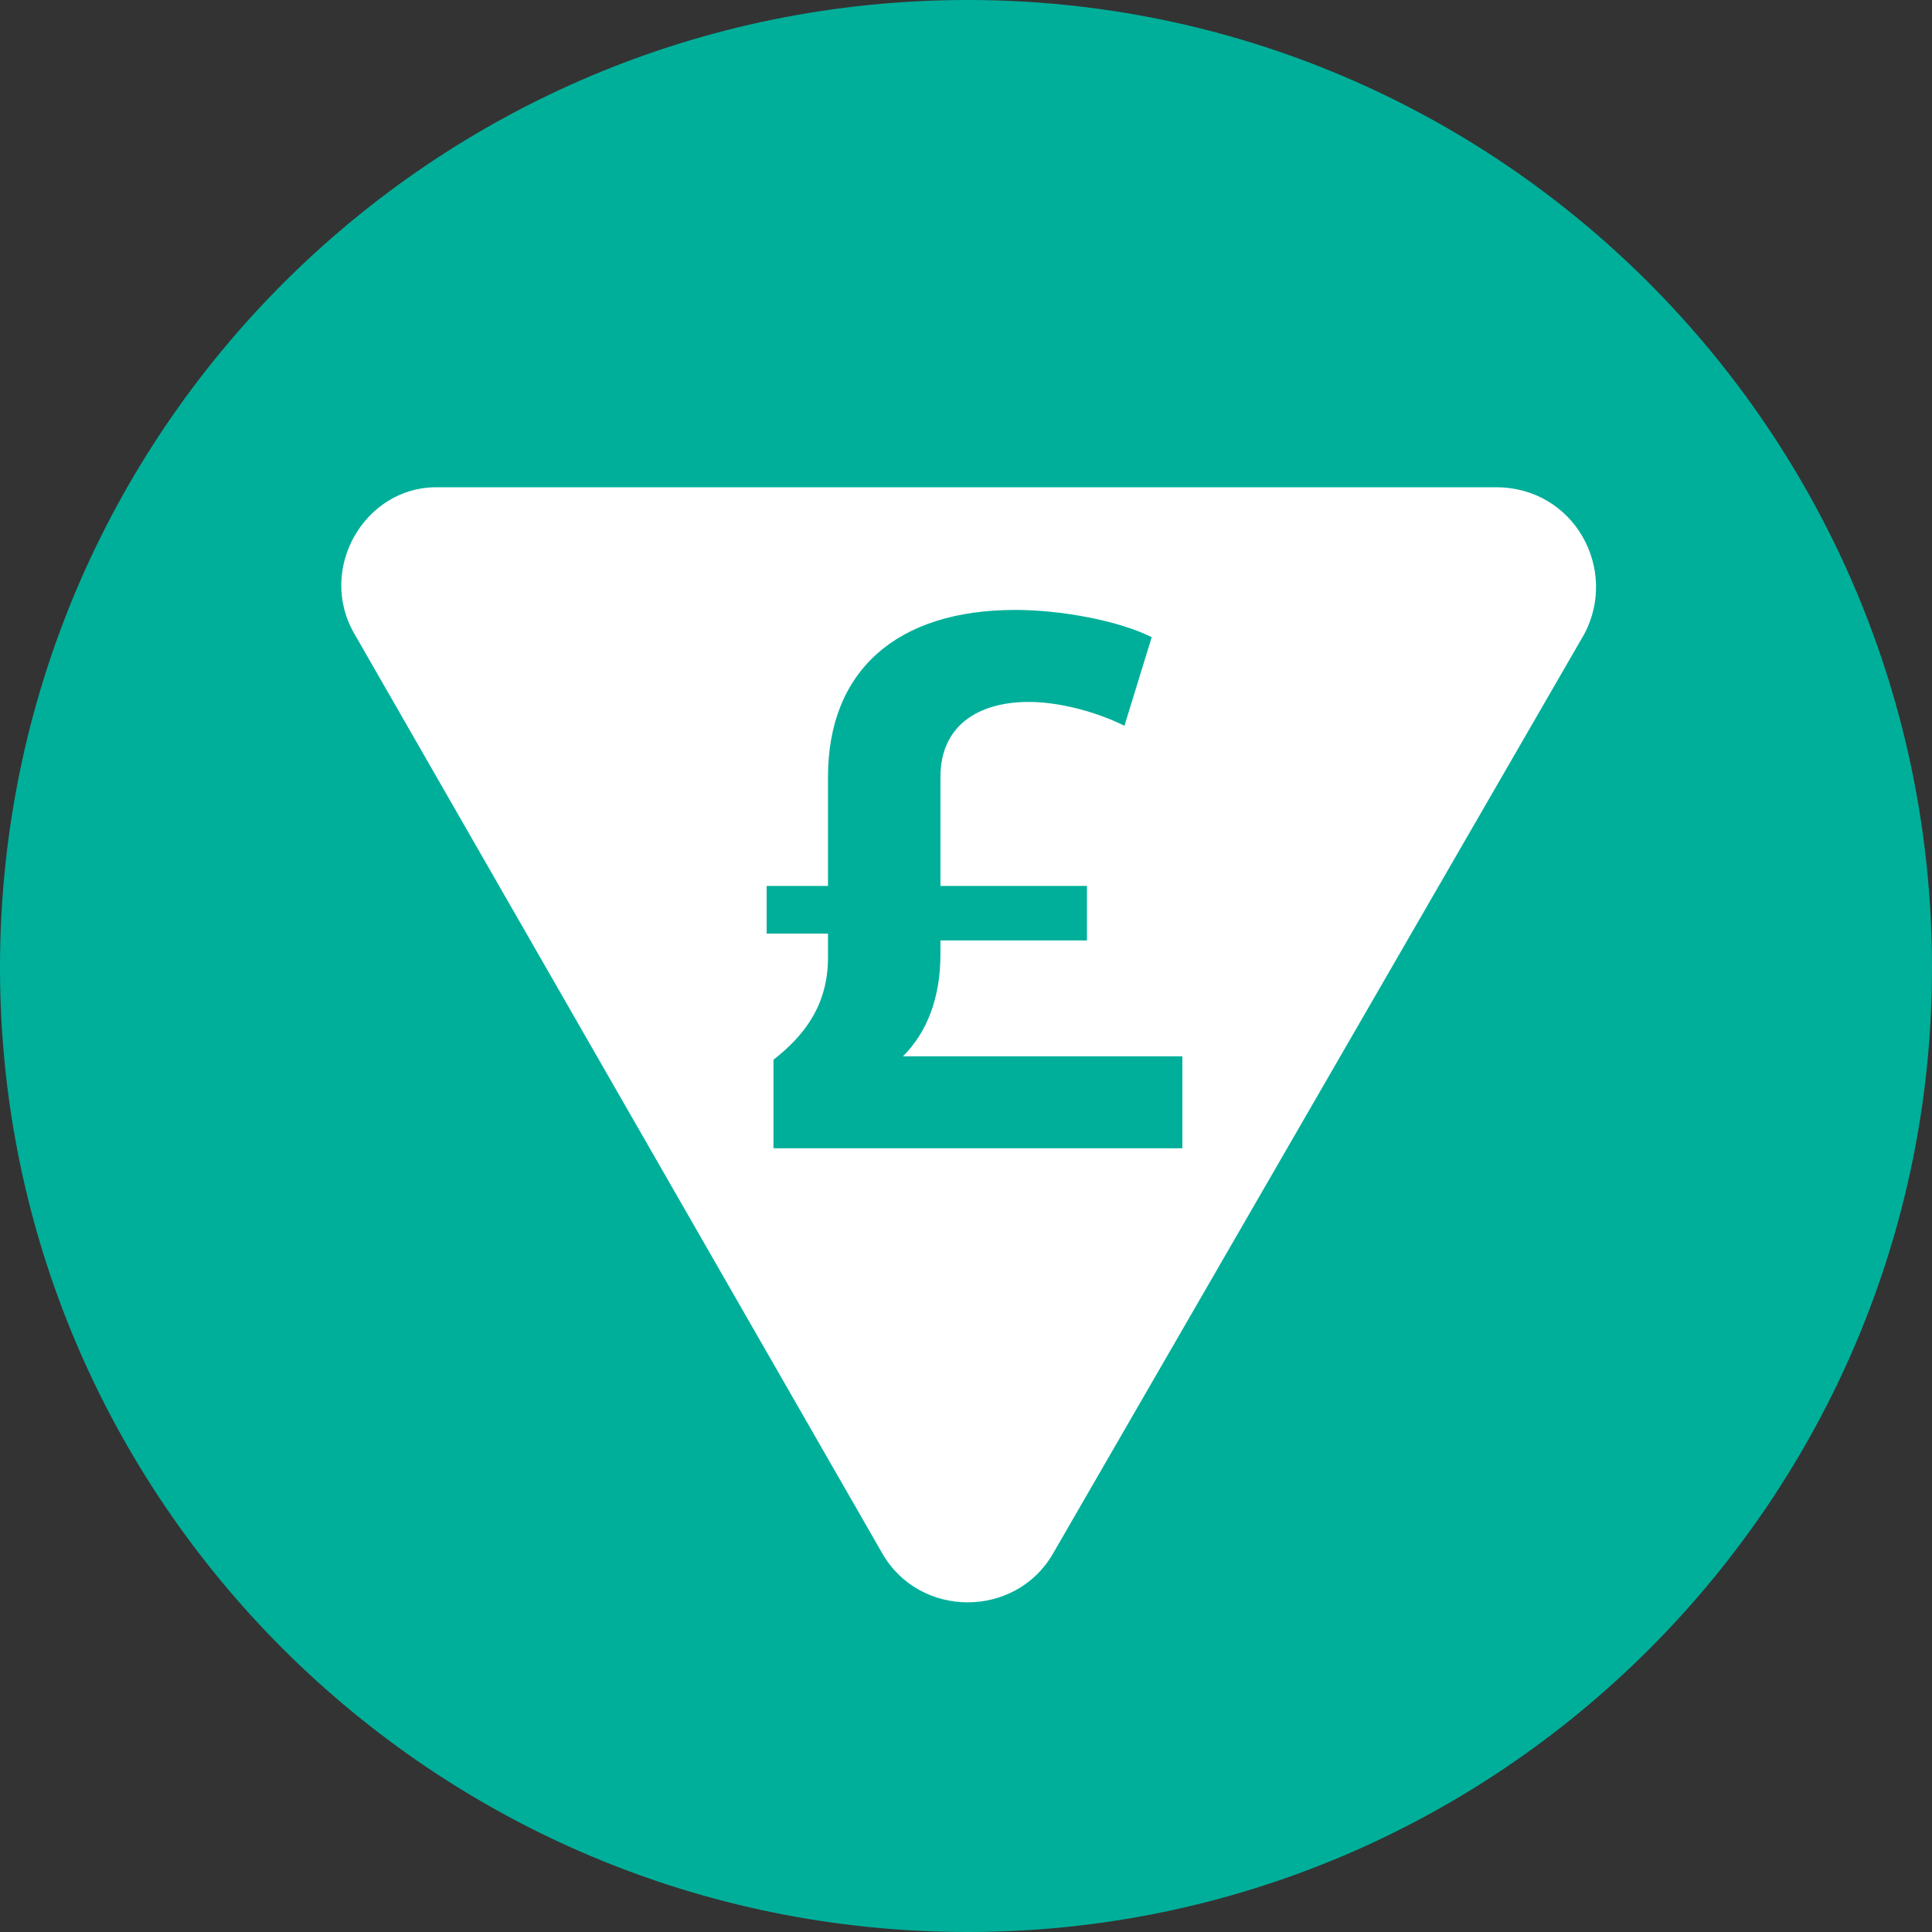 <?xml version="1.0" encoding="utf-8"?>
<svg xmlns="http://www.w3.org/2000/svg" xmlns:xlink="http://www.w3.org/1999/xlink" version="1.1" id="Layer_1" x="0px" y="0px" viewBox="0 0 56.7 56.7" style="enable-background:new 0 0 56.7 56.7;">
<rect x="0" y="0" width="56.7" height="56.7" fill="#333333" stroke="none"/>
<style type="text/css">
	.st0{fill:#00AF9A;}
	.st1{display:none;}
	.st2{display:inline;fill:#FFFFFF;}
	.st3{fill:#FFFFFF;}
</style>
<path class="st0" d="M28.4,56.7L28.4,56.7C12.7,56.7,0,44,0,28.4l0,0C0,12.7,12.7,0,28.4,0l0,0C44,0,56.7,12.7,56.7,28.4l0,0&#xA;	C56.7,44,44,56.7,28.4,56.7z"/>
<g class="st1">
	<path class="st2" d="M28.6,5.8C16.2,5.8,6.2,15.9,6.2,28.3s10.1,22.4,22.4,22.4S51,40.6,51,28.3S41,5.8,28.6,5.8z M28.6,47&#xA;		C18.3,47,9.9,38.6,9.9,28.3S18.3,9.6,28.6,9.6S47.3,18,47.3,28.3S38.9,47,28.6,47z"/>
</g>
<g>
	<g>
		<path class="st3" d="M46.5,18.6l-15.6,27c-1.1,1.9-3.9,1.9-5,0l-15.5-27c-1.1-1.9,0.3-4.3,2.4-4.3h31.1&#xA;			C46.2,14.3,47.5,16.7,46.5,18.6z"/>
	</g>
	<g>
		<path class="st0" d="M31.9,27.6h-4.3V28c0,1.3-0.4,2.3-1.1,3h8.2v2.7h-12v-2.6c0.9-0.7,1.6-1.6,1.6-3v-0.7h-1.8V26h1.8v-3.2&#xA;			c0-3.1,2-4.9,5.5-4.9c1.3,0,3,0.3,4,0.8L33,21.3c-0.8-0.4-1.9-0.7-2.8-0.7c-1.5,0-2.6,0.7-2.6,2.2V26h4.3V27.6z"/>
	</g>
</g>
</svg>